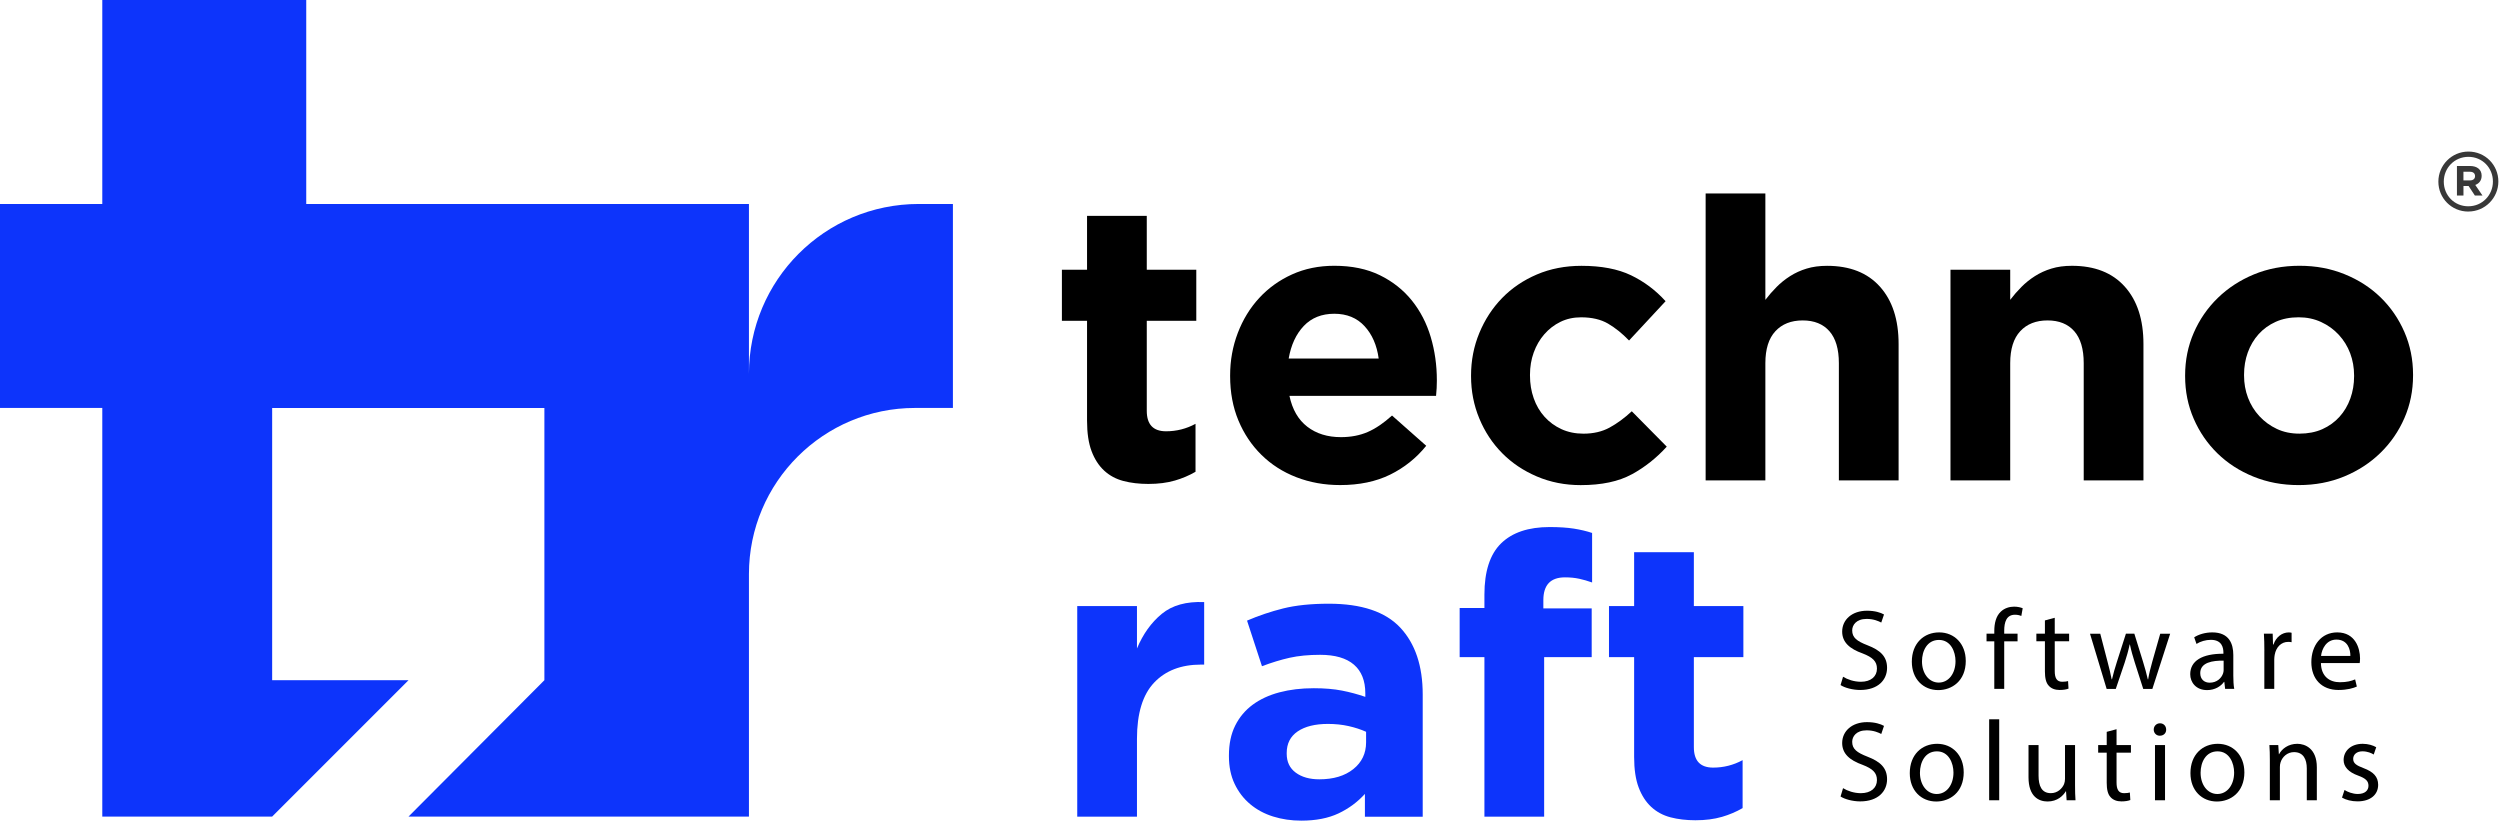 <svg width="1038" height="341" viewBox="0 0 1038 341" fill="none" xmlns="http://www.w3.org/2000/svg"><g id="Technoraft Logo 1" clip-path="url(#clip0_222_46)"><g id="Layer 1"><g id="Group"><g id="Group_2"><path id="Vector" d="M487.73 199.54C484.57 200.46 480.93 200.93 476.8 200.93C472.99 200.93 469.54 200.52 466.44 199.71C463.34 198.89 460.67 197.45 458.44 195.39C456.21 193.32 454.47 190.63 453.22 187.31C451.97 183.99 451.34 179.78 451.34 174.66V133.21H440.9V112H451.34V89.64H476.14V112H496.7V133.21H476.14V170.58C476.14 176.24 478.8 179.07 484.14 179.07C488.49 179.07 492.57 178.04 496.38 175.97V195.88C493.77 197.4 490.89 198.63 487.73 199.55V199.54Z" fill="black"/><path id="Vector_2" d="M596.49 161.27C596.43 162.14 596.35 163.17 596.25 164.37H535.38C536.58 170.03 539.05 174.3 542.8 177.18C546.55 180.06 551.2 181.5 556.75 181.5C560.88 181.5 564.58 180.79 567.85 179.38C571.11 177.97 574.48 175.68 577.97 172.53L592.17 185.09C588.04 190.2 583.03 194.2 577.16 197.08C571.28 199.96 564.37 201.4 556.44 201.4C549.91 201.4 543.85 200.31 538.25 198.14C532.65 195.97 527.81 192.87 523.73 188.84C519.65 184.82 516.47 180.06 514.18 174.56C511.9 169.07 510.75 162.95 510.75 156.2V155.87C510.75 149.67 511.81 143.79 513.93 138.25C516.05 132.7 519.01 127.86 522.82 123.73C526.63 119.6 531.17 116.33 536.45 113.94C541.73 111.55 547.57 110.35 553.99 110.35C561.28 110.35 567.59 111.66 572.92 114.27C578.25 116.88 582.68 120.39 586.22 124.79C589.75 129.2 592.36 134.25 594.05 139.97C595.74 145.68 596.58 151.64 596.58 157.84V158.17C596.58 159.37 596.55 160.4 596.5 161.27H596.49ZM566.55 135.41C563.39 131.98 559.21 130.27 553.99 130.27C548.77 130.27 544.55 131.96 541.34 135.33C538.13 138.7 536.04 143.22 535.06 148.87H572.43C571.67 143.32 569.71 138.83 566.55 135.41Z" fill="black"/><path id="Vector_3" d="M677.51 196.93C672.07 199.92 665 201.42 656.3 201.42C649.77 201.42 643.71 200.22 638.11 197.83C632.51 195.44 627.69 192.2 623.67 188.12C619.64 184.04 616.49 179.25 614.21 173.76C611.93 168.27 610.78 162.42 610.78 156.22V155.89C610.78 149.69 611.92 143.81 614.21 138.27C616.5 132.73 619.65 127.88 623.67 123.75C627.69 119.62 632.51 116.35 638.11 113.96C643.71 111.57 649.88 110.37 656.63 110.37C664.9 110.37 671.75 111.68 677.19 114.29C682.63 116.9 687.41 120.49 691.55 125.06L676.38 141.38C673.55 138.44 670.64 136.11 667.65 134.36C664.66 132.62 660.93 131.75 656.47 131.75C653.31 131.75 650.46 132.38 647.9 133.63C645.34 134.88 643.11 136.59 641.21 138.77C639.31 140.95 637.84 143.48 636.8 146.36C635.76 149.24 635.25 152.32 635.25 155.58V155.91C635.25 159.28 635.76 162.44 636.8 165.37C637.83 168.31 639.33 170.86 641.29 173.04C643.25 175.22 645.59 176.93 648.31 178.18C651.03 179.43 654.08 180.06 657.45 180.06C661.58 180.06 665.2 179.22 668.3 177.53C671.4 175.84 674.47 173.59 677.52 170.76L692.04 185.45C687.8 190.13 682.96 193.96 677.52 196.95L677.51 196.93Z" fill="black"/><path id="Vector_4" d="M763.5 199.46V150.79C763.5 144.93 762.19 140.51 759.58 137.52C756.97 134.54 753.27 133.04 748.48 133.04C743.69 133.04 739.91 134.53 737.14 137.52C734.37 140.5 732.98 144.93 732.98 150.79V199.46H708.18V80.34H732.98V124.5C734.39 122.64 735.94 120.86 737.63 119.16C739.31 117.46 741.19 115.96 743.26 114.64C745.33 113.32 747.61 112.28 750.11 111.52C752.61 110.75 755.44 110.37 758.6 110.37C768.06 110.37 775.38 113.25 780.55 119.02C785.72 124.79 788.3 132.73 788.3 142.84V199.46H763.5Z" fill="black"/><path id="Vector_5" d="M865.16 199.46V150.79C865.16 144.93 863.85 140.51 861.24 137.52C858.63 134.54 854.93 133.04 850.14 133.04C845.35 133.04 841.57 134.53 838.8 137.52C836.03 140.5 834.64 144.93 834.64 150.79V199.46H809.84V111.99H834.64V124.49C836.05 122.63 837.6 120.85 839.29 119.15C840.97 117.45 842.85 115.95 844.92 114.63C846.99 113.31 849.27 112.27 851.77 111.51C854.27 110.74 857.1 110.36 860.26 110.36C869.72 110.36 877.04 113.24 882.21 119.01C887.38 124.78 889.96 132.72 889.96 142.83V199.45H865.16V199.46Z" fill="black"/><path id="Vector_6" d="M998.31 173.59C995.92 179.08 992.6 183.9 988.36 188.03C984.12 192.17 979.11 195.43 973.35 197.82C967.58 200.21 961.27 201.41 954.42 201.41C947.57 201.41 941.42 200.24 935.65 197.9C929.88 195.56 924.91 192.35 920.72 188.27C916.53 184.19 913.24 179.4 910.85 173.91C908.46 168.42 907.26 162.52 907.26 156.2V155.87C907.26 149.56 908.46 143.66 910.85 138.17C913.24 132.68 916.56 127.86 920.8 123.73C925.04 119.6 930.05 116.33 935.81 113.94C941.57 111.55 947.89 110.35 954.74 110.35C961.59 110.35 967.74 111.52 973.51 113.86C979.27 116.2 984.25 119.41 988.44 123.49C992.63 127.57 995.92 132.36 998.31 137.85C1000.7 143.34 1001.9 149.25 1001.9 155.56V155.89C1001.9 162.2 1000.7 168.1 998.31 173.59ZM977.42 155.89C977.42 152.63 976.87 149.55 975.79 146.67C974.7 143.79 973.12 141.23 971.06 139C968.99 136.77 966.55 135 963.72 133.7C960.89 132.39 957.79 131.74 954.42 131.74C950.83 131.74 947.65 132.37 944.87 133.62C942.1 134.87 939.73 136.58 937.77 138.76C935.81 140.94 934.32 143.47 933.28 146.35C932.24 149.23 931.73 152.31 931.73 155.57V155.9C931.73 159.16 932.27 162.24 933.36 165.12C934.45 168 936.02 170.56 938.09 172.79C940.15 175.02 942.58 176.79 945.35 178.09C948.12 179.4 951.25 180.05 954.73 180.05C958.21 180.05 961.5 179.43 964.28 178.17C967.05 176.92 969.42 175.21 971.38 173.03C973.34 170.86 974.83 168.33 975.87 165.44C976.9 162.56 977.42 159.48 977.42 156.22V155.89Z" fill="black"/><path id="Vector_7" d="M498.67 275.94C490.4 275.94 483.9 278.44 479.17 283.45C474.44 288.45 472.07 296.23 472.07 306.78V339.09H447.27V251.63H472.07V269.25C474.57 263.27 478 258.48 482.35 254.89C486.7 251.3 492.57 249.67 499.97 249.99V275.94H498.66H498.67Z" fill="#0D34FB"/><path id="Vector_8" d="M566.71 339.09V329.63C563.66 333 560.02 335.7 555.78 337.71C551.54 339.72 546.37 340.73 540.28 340.73C536.15 340.73 532.26 340.16 528.61 339.02C524.96 337.88 521.78 336.16 519.07 333.88C516.35 331.6 514.2 328.8 512.62 325.48C511.04 322.16 510.25 318.33 510.25 313.98V313.65C510.25 308.86 511.12 304.73 512.86 301.25C514.6 297.77 517.02 294.89 520.12 292.6C523.22 290.32 526.92 288.6 531.22 287.46C535.52 286.32 540.28 285.75 545.5 285.75C549.96 285.75 553.85 286.08 557.17 286.73C560.49 287.38 563.72 288.25 566.88 289.34V287.87C566.88 282.65 565.3 278.68 562.15 275.96C558.99 273.24 554.32 271.88 548.12 271.88C543.33 271.88 539.12 272.29 535.47 273.1C531.83 273.92 527.99 275.09 523.97 276.61L517.77 257.68C522.56 255.62 527.56 253.93 532.78 252.62C538 251.32 544.31 250.66 551.71 250.66C565.31 250.66 575.21 253.98 581.41 260.61C587.61 267.25 590.71 276.49 590.71 288.35V339.1H566.72L566.71 339.09ZM567.2 303.84C565.02 302.86 562.6 302.07 559.94 301.47C557.27 300.87 554.42 300.57 551.37 300.57C546.04 300.57 541.85 301.61 538.81 303.67C535.76 305.74 534.24 308.73 534.24 312.64V312.97C534.24 316.34 535.49 318.95 537.99 320.8C540.49 322.65 543.76 323.57 547.78 323.57C553.66 323.57 558.36 322.16 561.9 319.33C565.43 316.5 567.2 312.8 567.2 308.23V303.82V303.84Z" fill="#0D34FB"/><path id="Vector_9" d="M655.64 240.29C653.9 239.91 651.94 239.72 649.77 239.72C643.79 239.72 640.8 242.88 640.8 249.18V252.61H660.87V272.84H641.13V339.09H616.33V272.84H606.05V252.44H616.33V246.89C616.33 237.21 618.64 230.11 623.26 225.6C627.88 221.09 634.6 218.83 643.41 218.83C647.33 218.83 650.67 219.05 653.45 219.48C656.22 219.92 658.75 220.52 661.04 221.28V241.84C659.19 241.19 657.39 240.67 655.66 240.29H655.64Z" fill="#0D34FB"/><path id="Vector_10" d="M714.88 339.18C711.72 340.1 708.08 340.57 703.95 340.57C700.14 340.57 696.69 340.16 693.59 339.35C690.49 338.53 687.82 337.09 685.59 335.03C683.36 332.96 681.62 330.27 680.37 326.95C679.12 323.63 678.49 319.42 678.49 314.3V272.85H668.05V251.64H678.49V229.28H703.29V251.64H723.85V272.85H703.29V310.22C703.29 315.88 705.95 318.71 711.29 318.71C715.64 318.71 719.72 317.68 723.53 315.61V335.52C720.92 337.04 718.04 338.27 714.88 339.19V339.18Z" fill="#0D34FB"/></g><g id="Group_3"><path id="Vector_11" d="M765.24 280.99C767.09 282.13 769.79 283.07 772.63 283.07C776.84 283.07 779.31 280.84 779.31 277.62C779.31 274.64 777.6 272.93 773.3 271.28C768.09 269.43 764.87 266.74 764.87 262.24C764.87 257.27 768.99 253.57 775.19 253.57C778.46 253.57 780.82 254.33 782.24 255.13L781.1 258.49C780.06 257.92 777.93 256.97 775.04 256.97C770.68 256.97 769.03 259.57 769.03 261.75C769.03 264.73 770.97 266.2 775.37 267.91C780.77 269.99 783.51 272.6 783.51 277.29C783.51 282.21 779.86 286.48 772.34 286.48C769.26 286.48 765.9 285.58 764.2 284.44L765.24 280.98V280.99Z" fill="black"/><path id="Vector_12" d="M816.19 274.36C816.19 282.84 810.32 286.53 804.78 286.53C798.58 286.53 793.79 281.99 793.79 274.74C793.79 267.07 798.81 262.57 805.15 262.57C811.49 262.57 816.18 267.35 816.18 274.36H816.19ZM798.01 274.6C798.01 279.62 800.9 283.41 804.97 283.41C809.04 283.41 811.93 279.67 811.93 274.51C811.93 270.63 809.99 265.7 805.06 265.7C800.13 265.7 798.01 270.25 798.01 274.6Z" fill="black"/><path id="Vector_13" d="M828.03 286.01V266.27H824.81V263.1H828.03V262.01C828.03 258.79 828.74 255.85 830.68 254.01C832.24 252.49 834.33 251.88 836.27 251.88C837.74 251.88 839.02 252.21 839.82 252.54L839.25 255.76C838.63 255.48 837.78 255.24 836.6 255.24C833.05 255.24 832.15 258.36 832.15 261.87V263.1H837.69V266.27H832.15V286.01H828.03Z" fill="black"/><path id="Vector_14" d="M853.13 256.51V263.09H859.1V266.26H853.13V278.62C853.13 281.46 853.93 283.07 856.25 283.07C857.34 283.07 858.14 282.93 858.66 282.79L858.85 285.91C858.05 286.24 856.77 286.48 855.16 286.48C853.22 286.48 851.66 285.86 850.66 284.73C849.48 283.5 849.05 281.46 849.05 278.76V266.26H845.5V263.09H849.05V257.6L853.12 256.51H853.13Z" fill="black"/><path id="Vector_15" d="M872.02 263.1L875.05 274.75C875.71 277.31 876.33 279.67 876.76 282.04H876.9C877.42 279.72 878.18 277.26 878.94 274.8L882.68 263.11H886.18L889.73 274.57C890.58 277.32 891.25 279.73 891.77 282.05H891.91C892.29 279.73 892.9 277.32 893.66 274.62L896.93 263.12H901.05L893.66 286.04H889.87L886.37 275.1C885.57 272.54 884.9 270.27 884.33 267.57H884.24C883.67 270.32 882.96 272.68 882.16 275.15L878.47 286.04H874.68L867.77 263.12H872.03L872.02 263.1Z" fill="black"/><path id="Vector_16" d="M923.87 286.01L923.54 283.12H923.4C922.12 284.92 919.66 286.53 916.39 286.53C911.75 286.53 909.38 283.26 909.38 279.95C909.38 274.41 914.3 271.38 923.16 271.43V270.96C923.16 269.07 922.64 265.66 917.95 265.66C915.82 265.66 913.59 266.32 911.98 267.36L911.03 264.61C912.92 263.38 915.67 262.57 918.56 262.57C925.57 262.57 927.27 267.35 927.27 271.95V280.52C927.27 282.51 927.36 284.45 927.65 286.01H923.86H923.87ZM923.25 274.31C918.7 274.22 913.54 275.02 913.54 279.47C913.54 282.17 915.34 283.45 917.47 283.45C920.45 283.45 922.35 281.56 923.01 279.62C923.15 279.19 923.25 278.72 923.25 278.29V274.31Z" fill="black"/><path id="Vector_17" d="M940.16 270.25C940.16 267.55 940.11 265.23 939.97 263.1H943.62L943.76 267.6H943.95C944.99 264.52 947.5 262.58 950.29 262.58C950.76 262.58 951.09 262.63 951.47 262.72V266.65C951.04 266.56 950.62 266.51 950.05 266.51C947.11 266.51 945.03 268.74 944.46 271.86C944.37 272.43 944.27 273.09 944.27 273.8V286.02H940.15V270.25H940.16Z" fill="black"/><path id="Vector_18" d="M963.65 275.31C963.74 280.94 967.34 283.26 971.51 283.26C974.49 283.26 976.29 282.74 977.85 282.08L978.56 285.06C977.09 285.72 974.58 286.48 970.94 286.48C963.89 286.48 959.67 281.84 959.67 274.93C959.67 268.02 963.74 262.57 970.42 262.57C977.9 262.57 979.89 269.15 979.89 273.37C979.89 274.22 979.8 274.88 979.75 275.31H963.65ZM975.87 272.33C975.92 269.68 974.78 265.56 970.09 265.56C965.88 265.56 964.03 269.44 963.7 272.33H975.87Z" fill="black"/><path id="Vector_19" d="M765.24 327.25C767.09 328.39 769.79 329.33 772.63 329.33C776.84 329.33 779.31 327.1 779.31 323.88C779.31 320.9 777.6 319.19 773.3 317.54C768.09 315.69 764.87 313 764.87 308.5C764.87 303.53 768.99 299.83 775.19 299.83C778.46 299.83 780.82 300.59 782.24 301.39L781.1 304.75C780.06 304.18 777.93 303.23 775.04 303.23C770.68 303.23 769.03 305.83 769.03 308.01C769.03 310.99 770.97 312.46 775.37 314.17C780.77 316.25 783.51 318.86 783.51 323.55C783.51 328.47 779.86 332.74 772.34 332.74C769.26 332.74 765.9 331.84 764.2 330.7L765.24 327.24V327.25Z" fill="black"/><path id="Vector_20" d="M815.34 320.62C815.34 329.1 809.47 332.79 803.93 332.79C797.73 332.79 792.94 328.25 792.94 321C792.94 313.33 797.96 308.83 804.3 308.83C810.64 308.83 815.33 313.61 815.33 320.62H815.34ZM797.16 320.86C797.16 325.88 800.05 329.67 804.12 329.67C808.19 329.67 811.08 325.93 811.08 320.77C811.08 316.89 809.14 311.96 804.21 311.96C799.28 311.96 797.16 316.51 797.16 320.86Z" fill="black"/><path id="Vector_21" d="M825.9 298.65H830.07V332.27H825.9V298.65Z" fill="black"/><path id="Vector_22" d="M861.56 326.01C861.56 328.38 861.61 330.46 861.75 332.26H858.06L857.82 328.52H857.73C856.64 330.37 854.23 332.78 850.15 332.78C846.55 332.78 842.24 330.79 842.24 322.74V309.34H846.41V322.03C846.41 326.39 847.74 329.32 851.52 329.32C854.31 329.32 856.25 327.38 857.01 325.53C857.25 324.91 857.39 324.16 857.39 323.4V309.34H861.56V326.01Z" fill="black"/><path id="Vector_23" d="M878.79 302.77V309.35H884.76V312.52H878.79V324.88C878.79 327.72 879.59 329.33 881.91 329.33C883 329.33 883.8 329.19 884.32 329.05L884.51 332.17C883.71 332.5 882.43 332.74 880.82 332.74C878.88 332.74 877.32 332.12 876.32 330.99C875.14 329.76 874.71 327.72 874.71 325.02V312.52H871.16V309.35H874.71V303.86L878.78 302.77H878.79Z" fill="black"/><path id="Vector_24" d="M899.39 302.91C899.44 304.33 898.4 305.47 896.74 305.47C895.27 305.47 894.23 304.33 894.23 302.91C894.23 301.49 895.32 300.31 896.83 300.31C898.34 300.31 899.39 301.45 899.39 302.91ZM894.75 332.27V309.35H898.92V332.27H894.75Z" fill="black"/><path id="Vector_25" d="M931.87 320.62C931.87 329.1 926 332.79 920.46 332.79C914.26 332.79 909.47 328.25 909.47 321C909.47 313.33 914.49 308.83 920.83 308.83C927.17 308.83 931.86 313.61 931.86 320.62H931.87ZM913.69 320.86C913.69 325.88 916.58 329.67 920.65 329.67C924.72 329.67 927.61 325.93 927.61 320.77C927.61 316.89 925.67 311.96 920.74 311.96C915.81 311.96 913.69 316.51 913.69 320.86Z" fill="black"/><path id="Vector_26" d="M942.44 315.55C942.44 313.18 942.39 311.24 942.25 309.35H945.94L946.18 313.14H946.27C947.41 310.96 950.06 308.83 953.85 308.83C957.02 308.83 961.95 310.72 961.95 318.58V332.26H957.78V319.05C957.78 315.36 956.41 312.28 952.48 312.28C949.73 312.28 947.6 314.22 946.89 316.54C946.7 317.06 946.61 317.77 946.61 318.48V332.26H942.44V315.55Z" fill="black"/><path id="Vector_27" d="M973.45 328C974.68 328.81 976.86 329.66 978.94 329.66C981.97 329.66 983.39 328.15 983.39 326.25C983.39 324.26 982.21 323.17 979.13 322.04C975.01 320.57 973.07 318.3 973.07 315.55C973.07 311.86 976.05 308.83 980.98 308.83C983.3 308.83 985.34 309.49 986.61 310.25L985.57 313.28C984.67 312.71 983.01 311.95 980.88 311.95C978.42 311.95 977.04 313.37 977.04 315.07C977.04 316.96 978.41 317.82 981.4 318.95C985.38 320.46 987.41 322.45 987.41 325.86C987.41 329.88 984.29 332.73 978.84 332.73C976.33 332.73 974.01 332.11 972.4 331.17L973.44 328H973.45Z" fill="black"/></g><path id="icon" style=" transform-origin: center; transform-box: fill-box; animation: translateX 1s linear infinite;" d="M395.65 84.69V169.38H379.92C341.97 169.38 310.96 200.18 310.96 238.37V339.04H169.62L226.03 282.42V169.39H113V282.42H169.62L113 339.04H42.47V169.38H0V84.69H42.47V0H127.15V84.69H310.96V155.22C310.96 116.36 342.39 84.69 381.49 84.69H395.65Z" fill="#0D34FB"/><path id="Vector_28" d="M1024.83 87.84C1017.84 87.84 1012.41 82.23 1012.41 75.42C1012.41 68.61 1017.91 62.93 1024.9 62.93C1031.89 62.93 1037.32 68.54 1037.32 75.35C1037.32 82.16 1031.82 87.83 1024.83 87.83V87.84ZM1024.89 65.12C1019.06 65.12 1014.66 69.74 1014.66 75.42C1014.66 81.1 1019.03 85.65 1024.83 85.65C1030.63 85.65 1035.06 81.03 1035.06 75.36C1035.06 69.69 1030.69 65.12 1024.89 65.12ZM1027.73 76.79L1030.73 81.19H1027.57L1024.96 77.23H1022.83V81.19H1020.12V68.92H1025.57C1028.5 68.92 1030.38 70.42 1030.38 72.96C1030.38 74.97 1029.29 76.22 1027.73 76.79ZM1025.47 71.31H1022.82V74.91H1025.53C1026.9 74.91 1027.64 74.18 1027.64 73.13C1027.64 71.92 1026.81 71.31 1025.47 71.31Z" fill="#383838"/></g></g></g><defs><clipPath id="clip0_222_46"><rect width="1037.32" height="340.73" fill="white"/></clipPath></defs><style> @keyframes translateX { 0%, 100% { transform: translateX(0px); } 50% { transform: translateX(10px); } }</style></svg>